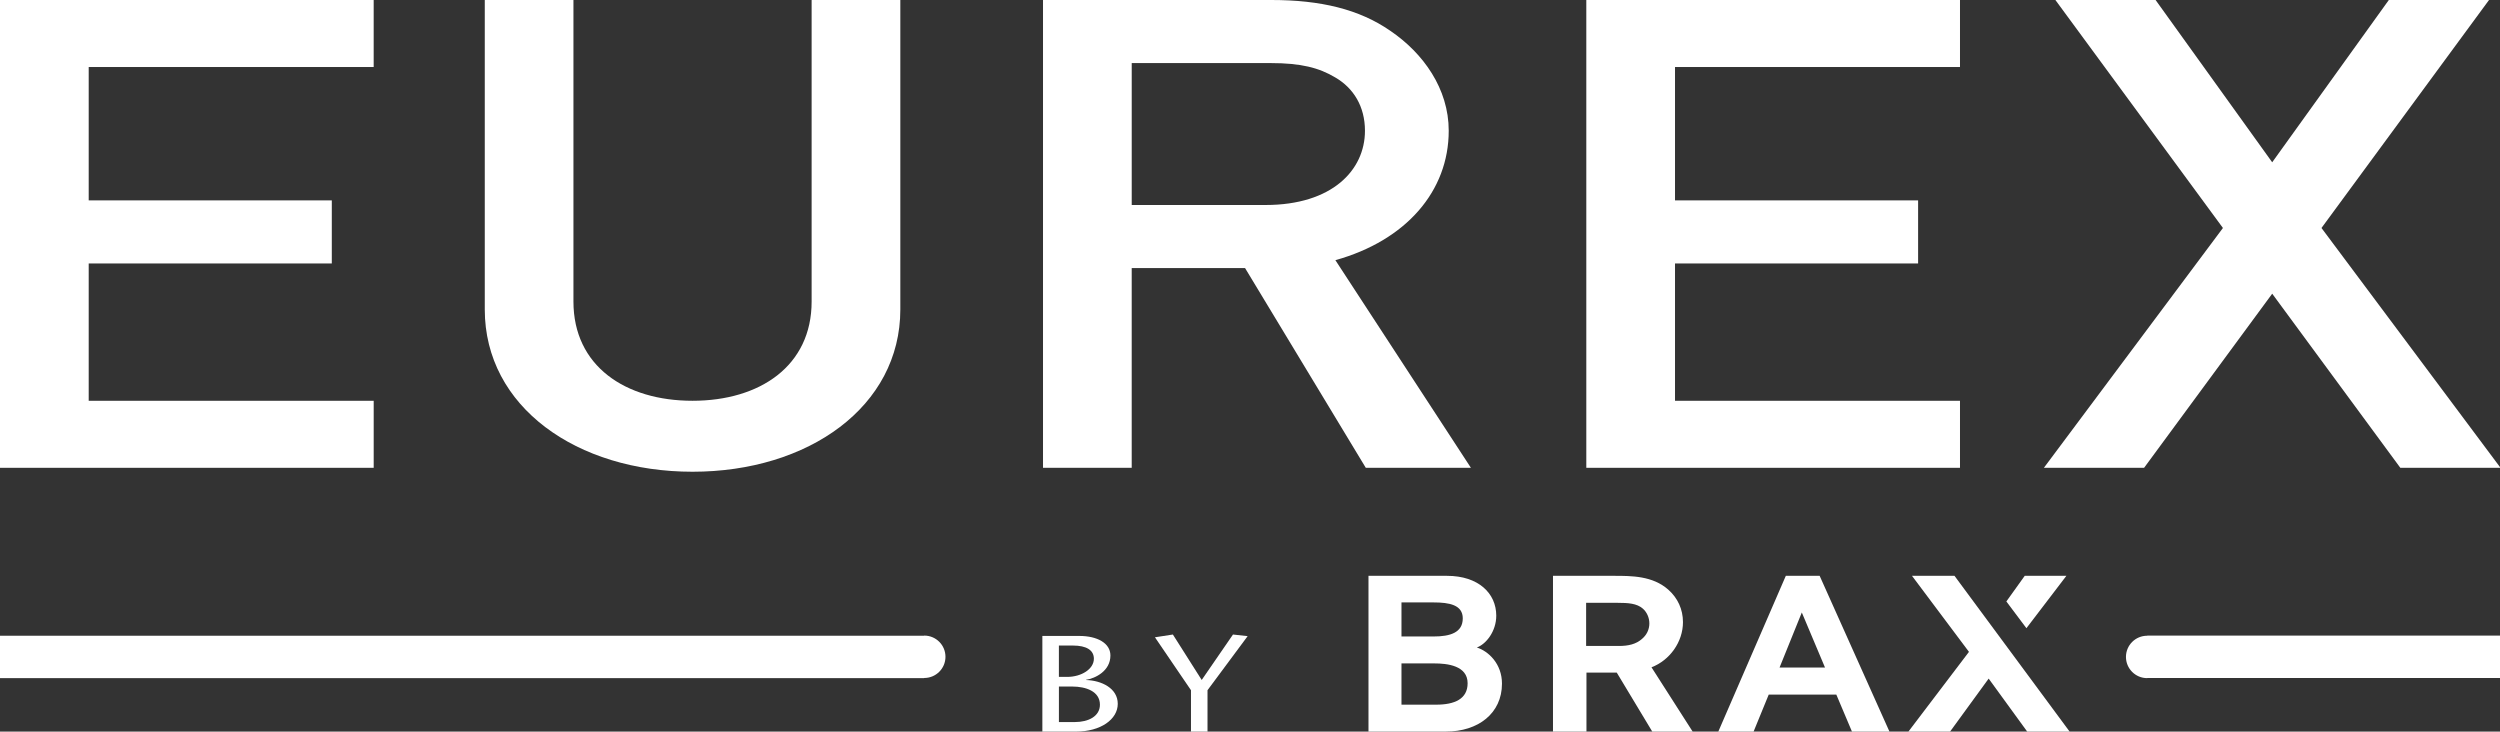 <?xml version="1.0" encoding="UTF-8"?>
<svg id="Ebene_1" data-name="Ebene 1" xmlns="http://www.w3.org/2000/svg" viewBox="0 0 1708.57 500">
  <rect x="0" y="0" width="1708.57" height="500" fill="#333333" stroke="none"/>
  <defs>
    <style>
      .cls-1, .cls-2 {
        fill: #fff;
      }

      .cls-2 {
        fill-rule: evenodd;
      }
    </style>
  </defs>
  <g>
    <g>
      <path class="cls-1" d="M712.38,500v-65.38h25.33c12.06,0,21.18,4.87,21.18,13.35,0,10.64-10.37,15.66-16.65,16.62v.15c10.66.32,21.67,5.67,21.67,16.27s-11.68,18.99-28.59,18.99h-22.95.01ZM723.69,462.61h5.66c9.76,0,18.24-5.39,18.24-12.4,0-5.84-5-9.03-14.38-9.03h-9.53v21.43h.01ZM723.69,493.47h10.98c9.18,0,17.05-3.95,17.05-11.85,0-9.21-9.7-12.42-18.91-12.42h-9.12v24.27h0Z"/>
      <path class="cls-1" d="M813.95,500v-28.29l-24.63-36.17,12.26-1.89,19.7,31.06,21.38-31.06,10.02,1.11-27.43,36.95v28.29h-11.3Z"/>
    </g>
    <path class="cls-2" d="M1026.49,467.21c0,20.39-16.33,32.77-38.32,32.77h-52.91v-106.44h53.66c21.41,0,33.67,11.9,33.67,27.24,0,10.64-6.92,19.42-13.27,21.74,7.96,2.52,17.17,11.16,17.17,24.69h0ZM999.7,422.64c0-9.23-9.12-10.93-20.07-10.93h-21.82v23.28h21.98c11.28,0,19.9-2.64,19.9-12.35h.01ZM1003.01,466.95c0-12.12-14.09-13.55-22.66-13.55h-22.54v28.19h23.79c12.55,0,21.41-3.92,21.41-14.64Z"/>
    <g>
      <polygon class="cls-1" points="1306.71 393.54 1335.76 393.54 1414.43 499.98 1385.44 499.98 1359.11 463.77 1332.74 499.98 1304.27 499.98 1345.64 445.5 1306.71 393.54"/>
      <polygon class="cls-1" points="1412.22 393.54 1384.91 429.33 1371.2 411.06 1383.75 393.54 1412.22 393.54"/>
    </g>
    <path class="cls-2" d="M1128.68,456.05l28.12,43.93h-27.6l-24.26-40.3h-20.71v40.3h-22.87v-106.44h41.7c12.01,0,26.41,0,37.07,9.43,6.45,5.68,10.06,13.48,10.06,22.18,0,13.61-9.04,26.12-21.5,30.9h-.01ZM1122.31,436.53c3.11-2.62,4.91-6.4,4.91-10.46s-1.8-7.81-4.48-10.14c-4.11-3.57-10.07-3.94-17.16-3.94h-21.58v29.48h22.4c6.45,0,11.72-1.17,15.91-4.93h0Z"/>
    <path class="cls-1" d="M1254.99,474.7h-46.19l-10.35,25.28h-24.11l46.14-106.44h23.12l47.7,106.44h-25.62l-10.69-25.28h0ZM1216.18,456.23h31.09l-15.86-37.65-15.22,37.65h-.01Z"/>
  </g>
  <path class="cls-1" d="M631.52,463.45H-2.25v-28.99h633.77l.15-.08c8,0,14.49,6.49,14.49,14.49s-6.49,14.48-14.49,14.48l-.15.1h0Z"/>
  <path class="cls-1" d="M1467.58,434.37h240.99v29h-240.99l-.15.08c-8,0-14.49-6.49-14.49-14.49s6.49-14.48,14.49-14.48l.15-.11Z"/>
  <path class="cls-1" d="M0,0h255.38v45.8H60.62v91.15h166.14v43.11H60.62v93.85h194.77v45.8H0V0Z"/>
  <path class="cls-1" d="M331.29,0h60.62v206.1c0,44.01,35.36,67.8,81.39,67.8s81.39-23.8,81.39-67.8V0h60.62v211.49c0,66.46-62.86,110.91-142,110.91s-142-44.45-142-110.91V0h-.02Z"/>
  <path class="cls-1" d="M712.82,0h156.04c33.67,0,60.06,6.29,81.39,21.1,22.45,15.27,39.85,39.52,39.85,68.25,0,41.31-29.18,74.99-77.46,88.46l92.61,141.89h-71.84l-82.51-136.51h-77.46v136.51h-60.62V0h0ZM773.44,140.1h91.49c45.46,0,67.92-23.8,67.92-50.74,0-16.61-7.86-29.19-20.2-36.37-11.23-6.74-23.58-9.88-44.34-9.88h-94.86v96.99h0Z"/>
  <path class="cls-1" d="M1084.13,0h255.38v45.8h-194.76v91.15h166.14v43.11h-166.14v93.85h194.76v45.8h-255.38V0Z"/>
  <path class="cls-1" d="M1552.89,200.72l-87.56,118.99h-68.48l122.36-163.9L1404.71,0h68.48l79.7,110.91L1632.59,0h68.48l-114.5,155.81,122.36,163.9h-68.48l-87.56-118.99h0Z"/>
</svg>
